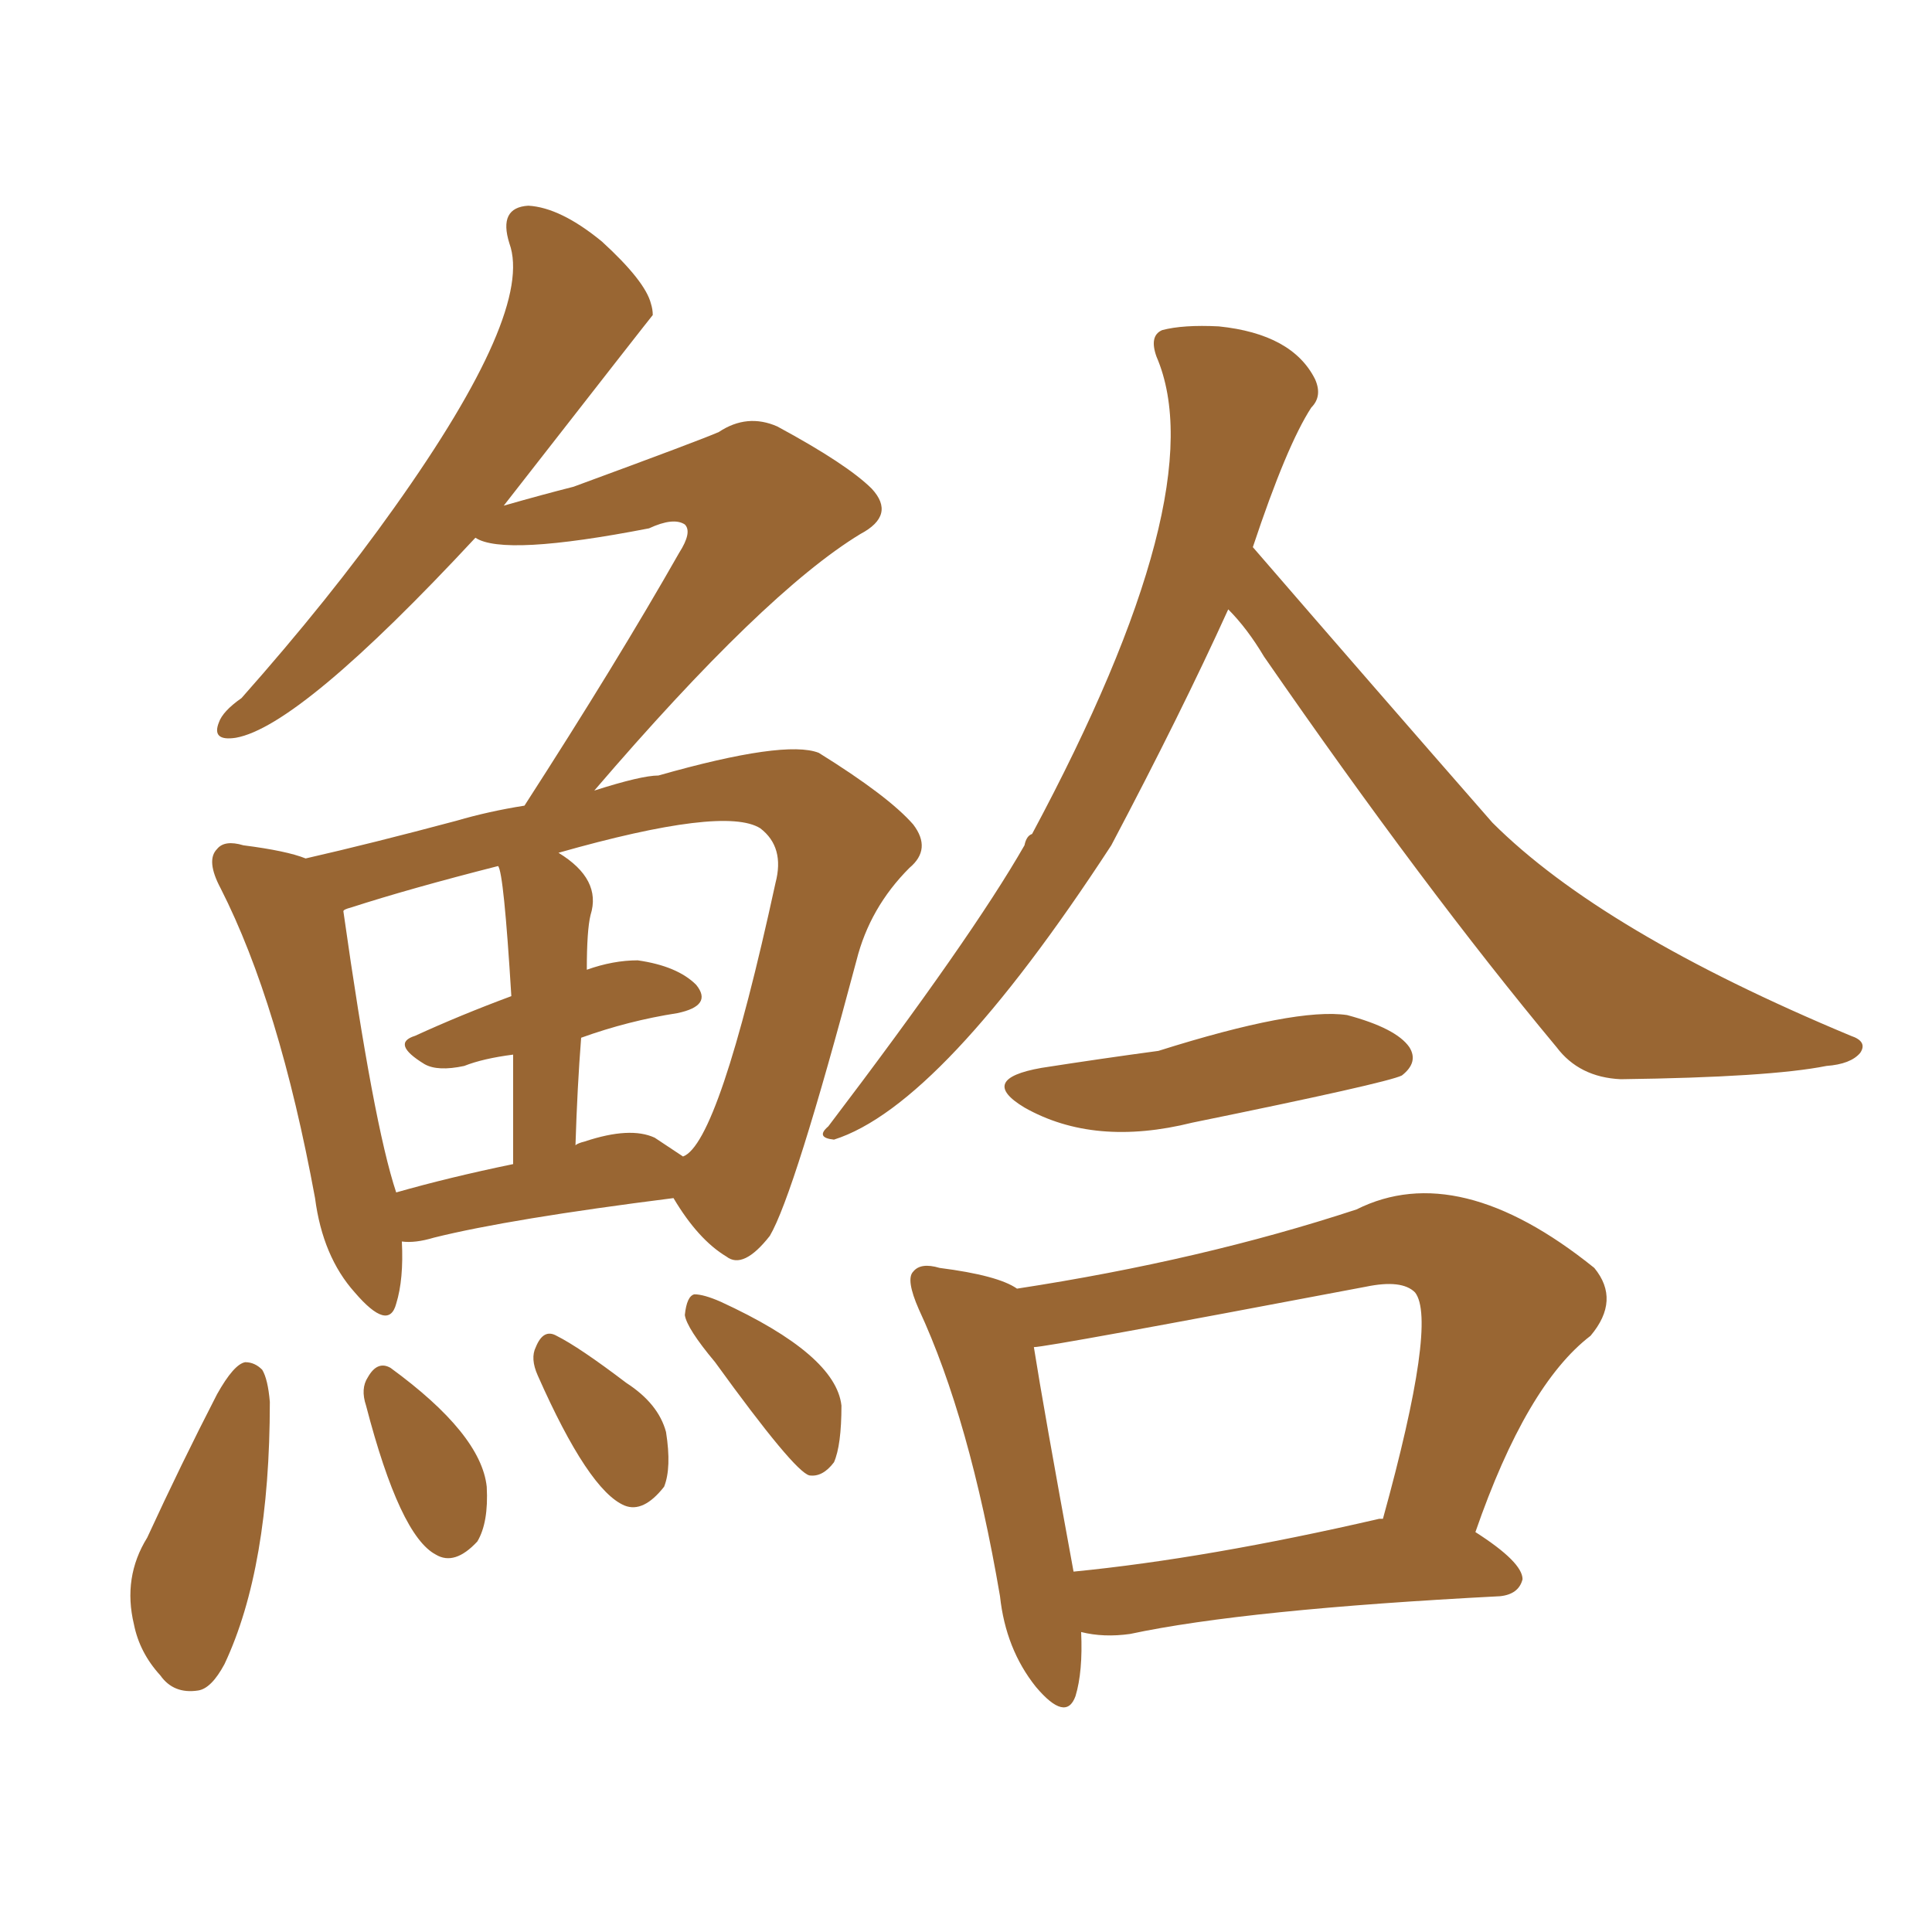 <svg xmlns="http://www.w3.org/2000/svg" xmlns:xlink="http://www.w3.org/1999/xlink" width="150" height="150"><path fill="#996633" padding="10" d="M95.36 47.31L95.36 47.31Q91.70 55.37 86.28 65.63L86.28 65.63Q73.10 85.84 64.75 88.48L64.75 88.48Q63.28 88.33 64.31 87.45L64.31 87.45Q75.44 72.80 79.54 65.63L79.54 65.63Q79.69 64.89 80.13 64.75L80.13 64.75Q94.34 38.23 89.79 27.69L89.79 27.69Q89.21 26.07 90.23 25.63L90.23 25.63Q91.85 25.20 94.63 25.34L94.63 25.34Q100.34 25.93 102.10 29.44L102.10 29.44Q102.69 30.76 101.81 31.64L101.81 31.64Q99.90 34.57 97.27 42.48L97.27 42.48Q106.64 53.32 115.87 63.87L115.87 63.87Q124.37 72.36 143.70 80.42L143.70 80.42Q145.02 80.86 144.43 81.74L144.43 81.74Q143.70 82.62 141.80 82.76L141.80 82.76Q137.40 83.64 125.83 83.79L125.83 83.79Q122.61 83.64 120.85 81.30L120.85 81.30Q110.60 68.99 98.14 50.98L98.14 50.98Q96.83 48.78 95.36 47.31ZM80.86 82.91L80.86 82.91Q85.55 82.18 89.94 81.59L89.94 81.59Q100.63 78.22 104.59 78.81L104.59 78.81Q108.40 79.83 109.42 81.30L109.42 81.30Q110.16 82.47 108.84 83.50L108.84 83.50Q107.67 84.08 92.58 87.16L92.58 87.16Q84.96 89.06 79.54 85.99L79.54 85.99Q75.88 83.79 80.86 82.91ZM83.94 126.71L83.94 126.71Q84.08 129.79 83.50 131.69L83.50 131.69Q82.76 133.74 80.42 130.96L80.42 130.96Q78.08 128.03 77.64 123.93L77.64 123.93Q75.29 110.16 71.34 101.66L71.34 101.66Q70.31 99.32 70.90 98.73L70.90 98.73Q71.48 98.00 72.95 98.44L72.95 98.44Q77.49 99.02 78.96 100.05L78.96 100.05Q93.31 97.85 105.32 93.90L105.32 93.90Q113.23 89.94 123.78 98.44L123.78 98.44Q125.83 100.93 123.49 103.71L123.49 103.71Q118.51 107.52 114.55 118.95L114.55 118.95Q118.21 121.29 118.21 122.61L118.21 122.61Q117.92 123.78 116.46 123.93L116.46 123.93Q96.68 124.95 87.74 126.86L87.74 126.86Q85.69 127.15 83.94 126.71ZM107.08 117.92L107.08 117.92Q107.23 117.92 107.37 117.92L107.37 117.92Q111.62 102.54 109.86 100.34L109.86 100.34Q108.84 99.32 106.05 99.90L106.05 99.90Q81.30 104.59 80.27 104.59L80.27 104.59Q81.01 109.28 83.35 122.02L83.35 122.02Q93.75 121.00 107.08 117.92ZM16.85 108.25L16.85 108.25Q18.16 105.91 19.04 105.76L19.04 105.76Q19.78 105.76 20.36 106.35L20.36 106.35Q20.80 107.08 20.95 108.84L20.95 108.84Q20.95 121.73 17.43 129.20L17.43 129.20Q16.41 131.10 15.38 131.25L15.38 131.25Q13.48 131.54 12.45 130.08L12.45 130.08Q10.84 128.32 10.40 126.12L10.40 126.12Q9.52 122.46 11.43 119.38L11.43 119.38Q14.06 113.67 16.85 108.25ZM28.42 109.13L28.42 109.13Q27.98 107.81 28.56 106.93L28.56 106.93Q29.30 105.62 30.32 106.20L30.32 106.20Q37.35 111.33 37.79 115.43L37.79 115.43Q37.94 118.21 37.06 119.68L37.06 119.68Q35.30 121.58 33.84 120.70L33.84 120.70Q31.05 119.24 28.42 109.13ZM41.75 106.79L41.75 106.79Q41.16 105.47 41.60 104.59L41.60 104.59Q42.19 103.13 43.21 103.71L43.21 103.71Q44.97 104.59 48.63 107.37L48.63 107.37Q51.12 108.98 51.71 111.18L51.71 111.18Q52.15 113.96 51.56 115.43L51.56 115.43Q49.95 117.48 48.49 116.89L48.49 116.89Q45.70 115.72 41.75 106.79ZM55.52 105.76L55.52 105.76Q53.32 103.13 53.17 102.10L53.17 102.10Q53.32 100.63 53.91 100.49L53.91 100.49Q54.64 100.49 55.96 101.07L55.96 101.07Q64.89 105.18 65.33 109.13L65.33 109.13Q65.33 112.21 64.75 113.53L64.75 113.53Q63.87 114.70 62.84 114.55L62.84 114.55Q61.67 114.26 55.52 105.76ZM46.14 61.38L46.14 61.38Q49.80 60.21 51.12 60.21L51.12 60.21Q60.94 57.42 63.57 58.45L63.57 58.45Q68.99 61.82 70.90 64.01L70.90 64.01Q72.36 65.92 70.61 67.38L70.61 67.38Q67.53 70.46 66.50 74.56L66.50 74.56Q61.67 92.72 59.77 95.95L59.77 95.95Q57.71 98.58 56.40 97.56L56.40 97.56Q54.20 96.24 52.29 93.02L52.29 93.02Q39.55 94.63 33.69 96.09L33.69 96.09Q32.23 96.53 31.20 96.39L31.20 96.39Q31.35 99.32 30.76 101.22L30.76 101.22Q30.18 103.42 27.54 100.34L27.54 100.34Q25.05 97.56 24.46 93.02L24.46 93.02Q21.68 77.93 17.14 68.99L17.14 68.99Q15.97 66.80 16.85 65.92L16.85 65.92Q17.43 65.19 18.90 65.63L18.90 65.63Q22.27 66.06 23.73 66.65L23.73 66.65Q28.86 65.48 35.45 63.72L35.45 63.72Q37.94 62.99 40.72 62.55L40.72 62.55Q47.90 51.42 52.73 42.92L52.73 42.92Q53.76 41.31 53.17 40.72L53.17 40.72Q52.29 40.14 50.39 41.02L50.39 41.02Q39.11 43.21 36.91 41.75L36.91 41.75Q23.29 56.40 18.31 57.28L18.31 57.28Q16.41 57.57 16.99 56.10L16.99 56.10Q17.29 55.22 18.75 54.20L18.75 54.20Q25.63 46.44 30.62 39.40L30.62 39.40Q41.46 24.17 39.55 18.90L39.55 18.90Q38.67 16.11 41.02 15.97L41.02 15.97Q43.51 16.11 46.73 18.75L46.73 18.75Q50.10 21.83 50.54 23.58L50.54 23.58Q50.68 24.02 50.68 24.46L50.68 24.46Q50.54 24.61 39.11 39.26L39.11 39.26Q42.19 38.38 44.53 37.79L44.53 37.79Q54.49 34.13 55.81 33.54L55.81 33.54Q58.01 32.08 60.35 33.11L60.35 33.11Q65.77 36.04 67.68 37.94L67.68 37.94Q69.58 39.99 66.80 41.46L66.80 41.46Q59.33 46.00 46.14 61.38ZM50.83 88.33L50.83 88.33Q52.15 89.21 53.03 89.79L53.03 89.79Q55.81 88.77 60.21 68.55L60.21 68.55Q60.94 65.77 59.03 64.31L59.03 64.31Q56.25 62.55 43.36 66.21L43.36 66.21Q46.73 68.26 45.85 71.04L45.85 71.04Q45.56 72.22 45.56 75.29L45.56 75.29Q47.61 74.56 49.51 74.56L49.51 74.56Q52.59 75 54.05 76.46L54.05 76.46Q55.37 78.08 52.59 78.66L52.59 78.66Q48.78 79.25 45.12 80.57L45.12 80.57Q44.82 84.38 44.68 88.92L44.68 88.92Q44.82 88.77 45.41 88.62L45.41 88.62Q48.93 87.45 50.83 88.33ZM30.76 92.58L30.76 92.58L30.76 92.58Q34.86 91.41 39.84 90.38L39.84 90.38Q39.84 85.40 39.84 81.88L39.84 81.88Q37.50 82.18 36.04 82.76L36.04 82.76Q33.98 83.20 32.96 82.62L32.96 82.62Q30.32 81.01 32.23 80.42L32.23 80.42Q35.74 78.81 39.70 77.34L39.70 77.34Q39.11 67.68 38.67 67.24L38.67 67.24Q31.79 68.99 27.25 70.46L27.25 70.46Q26.66 70.61 26.66 70.75L26.66 70.75Q29.00 87.30 30.76 92.58Z"/></svg>